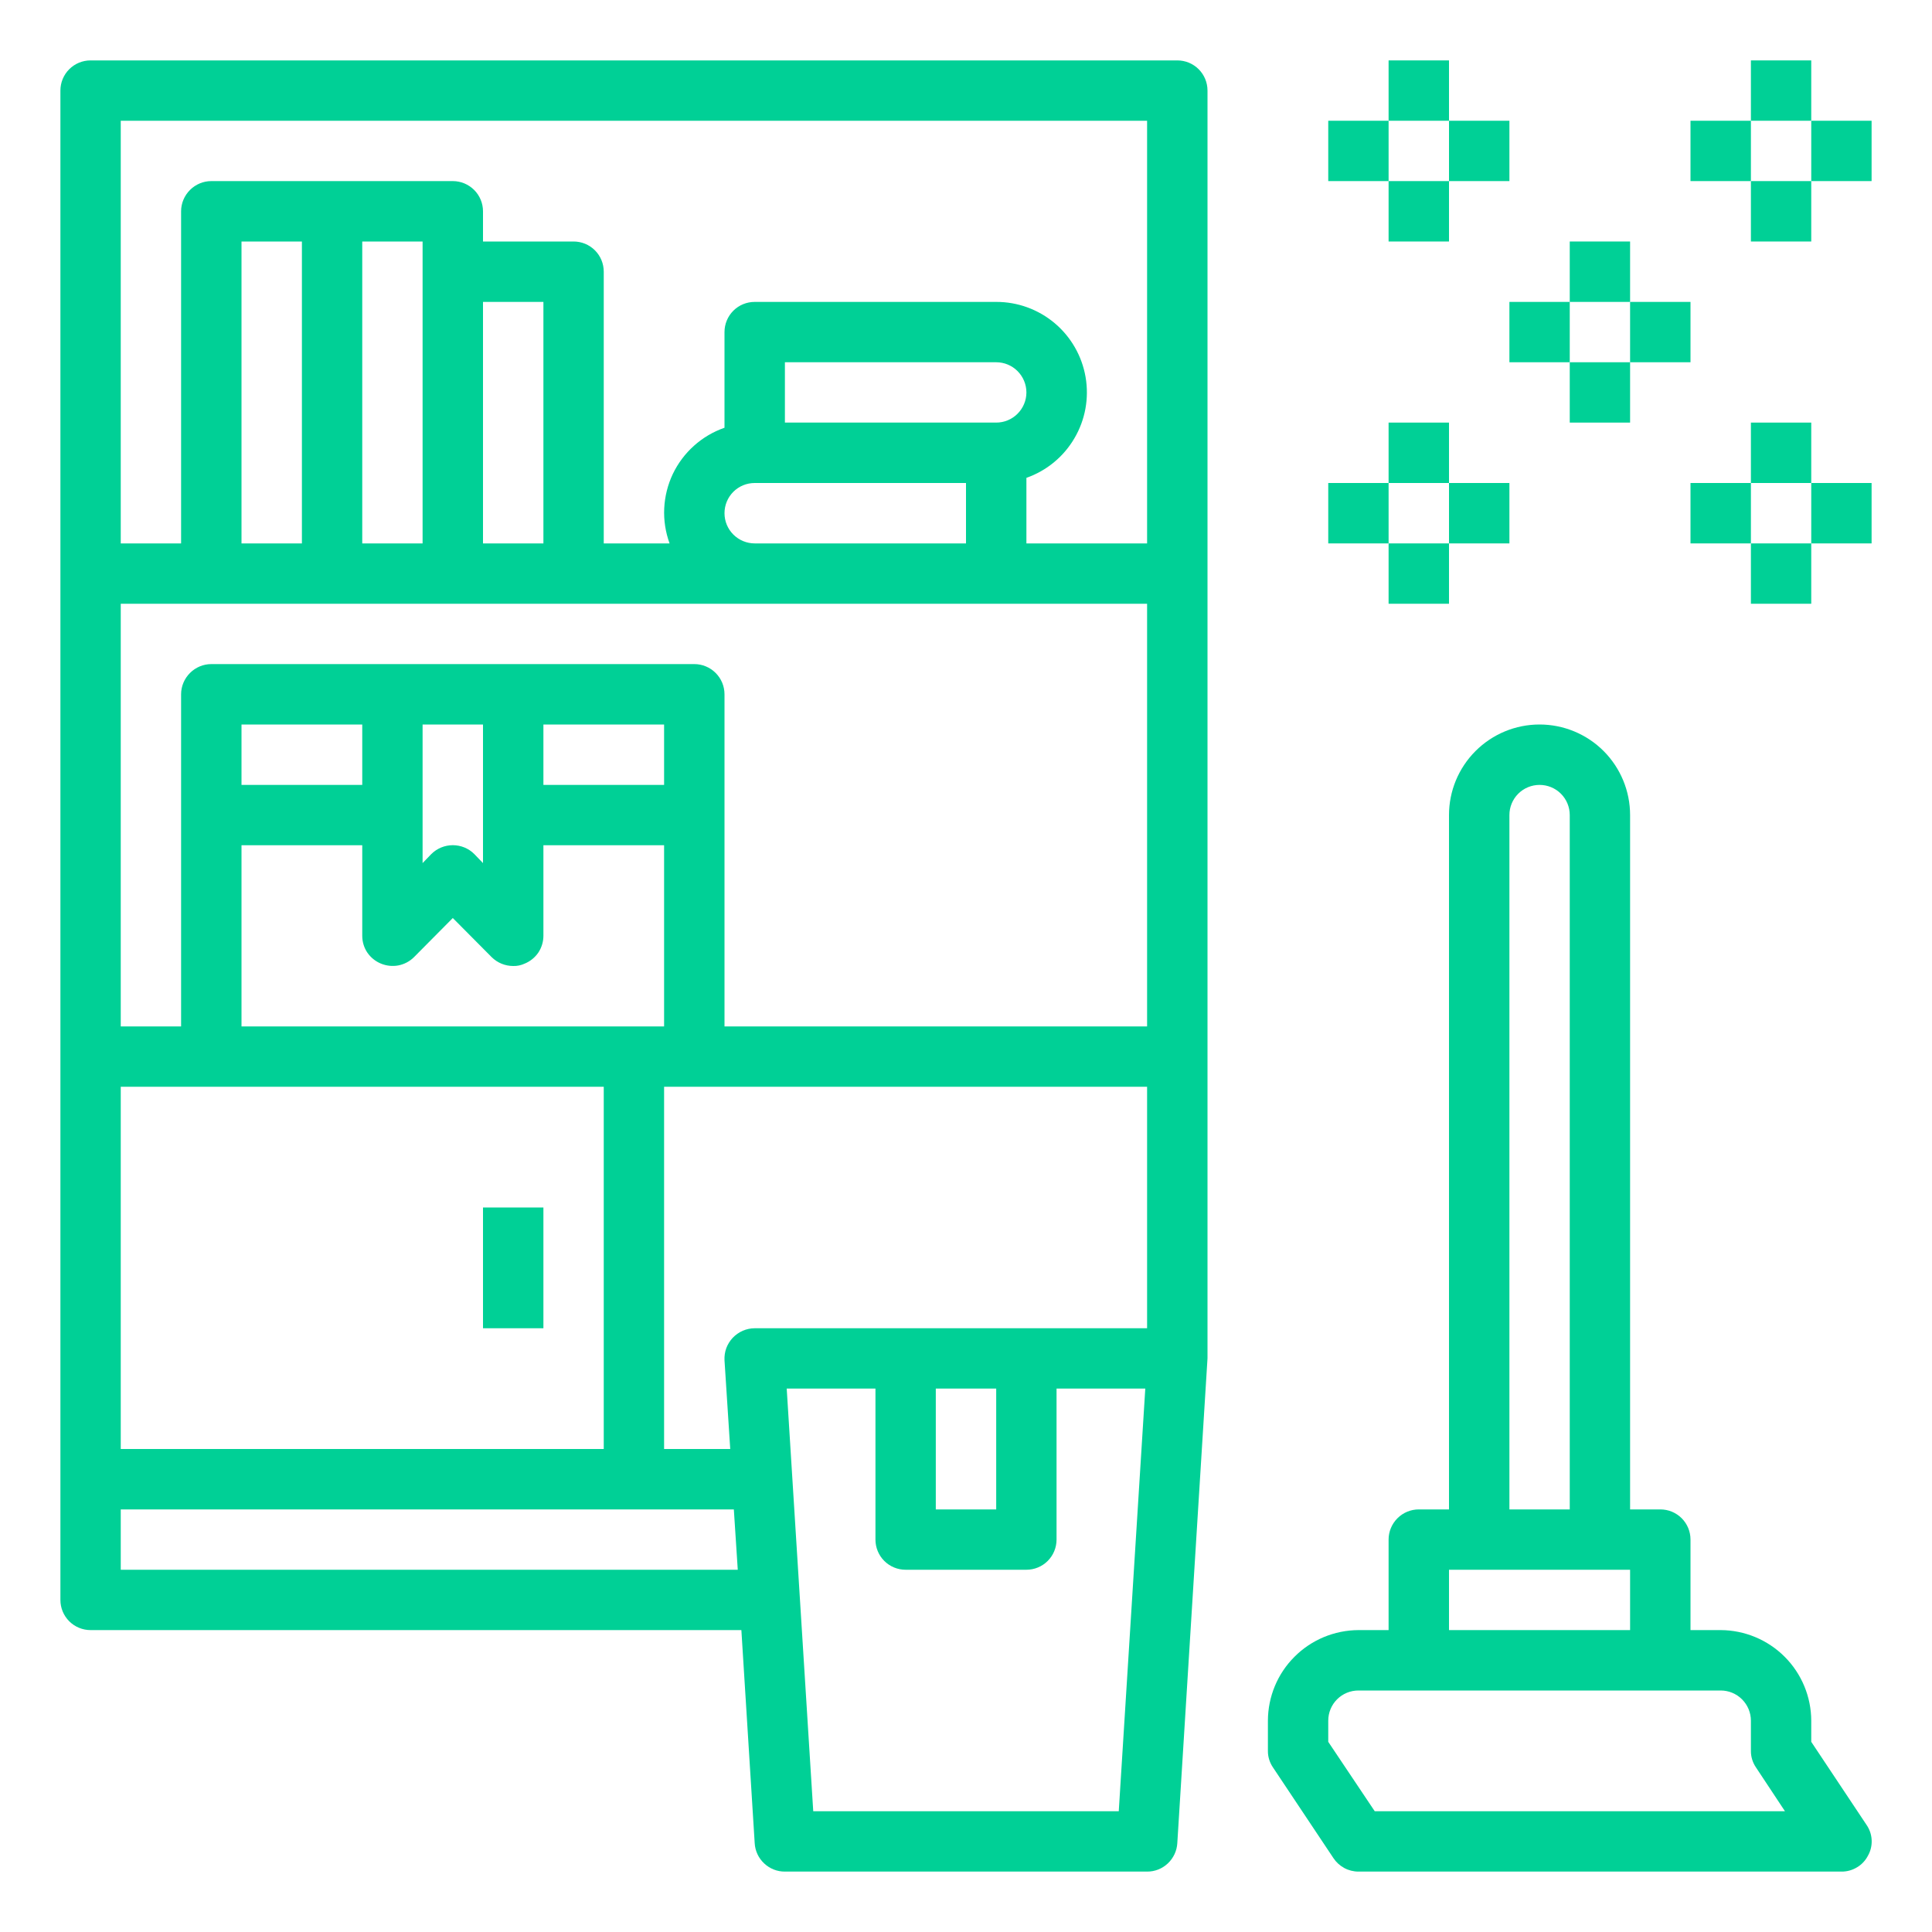 <svg width="30" height="30" viewBox="0 0 30 30" fill="none" xmlns="http://www.w3.org/2000/svg">
<g clip-path="url(#clip0_2005_121)">
<path d="M8.438 18.75H7.5V20.625H8.438V18.75Z" fill="#00D096"/>
<path d="M28.983 28.336L28.125 27.047V26.719C28.124 26.346 27.975 25.989 27.712 25.726C27.448 25.462 27.091 25.314 26.719 25.312H26.25V23.906C26.25 23.782 26.201 23.663 26.113 23.575C26.025 23.487 25.906 23.438 25.781 23.438H25.312V12.656C25.312 12.283 25.164 11.926 24.901 11.662C24.637 11.398 24.279 11.25 23.906 11.25C23.533 11.25 23.176 11.398 22.912 11.662C22.648 11.926 22.5 12.283 22.5 12.656V23.438H22.031C21.907 23.438 21.788 23.487 21.7 23.575C21.612 23.663 21.562 23.782 21.562 23.906V25.312H21.094C20.721 25.314 20.364 25.462 20.101 25.726C19.837 25.989 19.689 26.346 19.688 26.719V27.188C19.687 27.279 19.715 27.369 19.767 27.445L20.705 28.852C20.747 28.916 20.805 28.969 20.873 29.006C20.941 29.043 21.017 29.062 21.094 29.062H28.594C28.679 29.063 28.762 29.04 28.835 28.996C28.908 28.953 28.967 28.89 29.006 28.814C29.048 28.74 29.067 28.656 29.063 28.572C29.059 28.487 29.031 28.405 28.983 28.336ZM23.438 12.656C23.438 12.532 23.487 12.413 23.575 12.325C23.663 12.237 23.782 12.188 23.906 12.188C24.031 12.188 24.15 12.237 24.238 12.325C24.326 12.413 24.375 12.532 24.375 12.656V23.438H23.438V12.656ZM22.5 24.375H25.312V25.312H22.5V24.375ZM21.347 28.125L20.625 27.047V26.719C20.625 26.594 20.674 26.475 20.762 26.387C20.85 26.299 20.969 26.25 21.094 26.25H26.719C26.843 26.25 26.962 26.299 27.05 26.387C27.138 26.475 27.188 26.594 27.188 26.719V27.188C27.187 27.279 27.215 27.369 27.267 27.445L27.717 28.125H21.347Z" fill="#00D096"/>
<path d="M18.281 0.938H1.406C1.282 0.938 1.163 0.987 1.075 1.075C0.987 1.163 0.938 1.282 0.938 1.406V24.844C0.938 24.968 0.987 25.087 1.075 25.175C1.163 25.263 1.282 25.312 1.406 25.312H11.512L11.719 28.622C11.726 28.741 11.778 28.853 11.866 28.935C11.953 29.017 12.068 29.063 12.188 29.062H17.812C17.932 29.063 18.047 29.017 18.134 28.935C18.221 28.853 18.274 28.741 18.281 28.622L18.75 21.094V1.406C18.75 1.282 18.701 1.163 18.613 1.075C18.525 0.987 18.406 0.938 18.281 0.938ZM1.875 16.875H9.375V22.5H1.875V16.875ZM5.625 13.125V14.531C5.625 14.624 5.652 14.715 5.704 14.792C5.756 14.868 5.83 14.928 5.916 14.963C6.001 14.998 6.095 15.008 6.186 14.991C6.277 14.973 6.361 14.929 6.427 14.864L7.031 14.255L7.636 14.864C7.725 14.951 7.844 15 7.969 15C8.03 15.002 8.091 14.989 8.147 14.963C8.233 14.928 8.307 14.868 8.359 14.792C8.41 14.715 8.438 14.624 8.438 14.531V13.125H10.312V15.938H3.75V13.125H5.625ZM3.75 12.188V11.25H5.625V12.188H3.75ZM6.562 13.402V11.25H7.5V13.402L7.364 13.261C7.276 13.173 7.156 13.124 7.031 13.124C6.907 13.124 6.787 13.173 6.698 13.261L6.562 13.402ZM8.438 12.188V11.25H10.312V12.188H8.438ZM1.875 24.375V23.438H11.395L11.456 24.375H1.875ZM17.372 28.125H12.628L12.216 21.562H13.594V23.906C13.594 24.031 13.643 24.15 13.731 24.238C13.819 24.326 13.938 24.375 14.062 24.375H15.938C16.062 24.375 16.181 24.326 16.269 24.238C16.357 24.15 16.406 24.031 16.406 23.906V21.562H17.784L17.372 28.125ZM14.531 23.438V21.562H15.469V23.438H14.531ZM17.812 20.625H11.719C11.655 20.625 11.592 20.639 11.533 20.664C11.475 20.69 11.422 20.727 11.378 20.773C11.334 20.82 11.3 20.875 11.278 20.934C11.256 20.994 11.247 21.058 11.25 21.122L11.339 22.5H10.312V16.875H17.812V20.625ZM17.812 15.938H11.25V10.781C11.25 10.657 11.201 10.538 11.113 10.45C11.025 10.362 10.906 10.312 10.781 10.312H3.281C3.157 10.312 3.038 10.362 2.95 10.45C2.862 10.538 2.812 10.657 2.812 10.781V15.938H1.875V9.375H17.812V15.938ZM3.75 8.438V3.75H4.688V8.438H3.75ZM5.625 8.438V3.75H6.562V8.438H5.625ZM7.5 8.438V4.688H8.438V8.438H7.5ZM15 7.5V8.438H11.719C11.594 8.438 11.475 8.388 11.387 8.3C11.299 8.212 11.25 8.093 11.25 7.969C11.25 7.844 11.299 7.725 11.387 7.637C11.475 7.549 11.594 7.5 11.719 7.5H15ZM12.188 6.562V5.625H15.469C15.593 5.625 15.712 5.674 15.8 5.762C15.888 5.85 15.938 5.969 15.938 6.094C15.938 6.218 15.888 6.337 15.8 6.425C15.712 6.513 15.593 6.562 15.469 6.562H12.188ZM17.812 8.438H15.938V7.42C16.251 7.31 16.515 7.093 16.683 6.806C16.852 6.52 16.913 6.183 16.857 5.856C16.801 5.529 16.631 5.232 16.377 5.018C16.122 4.804 15.801 4.687 15.469 4.688H11.719C11.594 4.688 11.475 4.737 11.387 4.825C11.299 4.913 11.25 5.032 11.25 5.156V6.642C11.075 6.703 10.914 6.798 10.777 6.921C10.639 7.044 10.527 7.194 10.447 7.361C10.368 7.528 10.323 7.709 10.314 7.894C10.305 8.079 10.334 8.264 10.397 8.438H9.375V4.219C9.375 4.094 9.326 3.975 9.238 3.887C9.15 3.799 9.031 3.75 8.906 3.75H7.5V3.281C7.5 3.157 7.451 3.038 7.363 2.95C7.275 2.862 7.156 2.812 7.031 2.812H3.281C3.157 2.812 3.038 2.862 2.95 2.95C2.862 3.038 2.812 3.157 2.812 3.281V8.438H1.875V1.875H17.812V8.438Z" fill="#00D096"/>
<path d="M28.125 0.938H27.188V1.875H28.125V0.938Z" fill="#00D096"/>
<path d="M27.188 1.875H26.25V2.812H27.188V1.875Z" fill="#00D096"/>
<path d="M28.125 2.812H27.188V3.75H28.125V2.812Z" fill="#00D096"/>
<path d="M29.062 1.875H28.125V2.812H29.062V1.875Z" fill="#00D096"/>
<path d="M25.312 3.75H24.375V4.688H25.312V3.75Z" fill="#00D096"/>
<path d="M24.375 4.688H23.438V5.625H24.375V4.688Z" fill="#00D096"/>
<path d="M25.312 5.625H24.375V6.562H25.312V5.625Z" fill="#00D096"/>
<path d="M26.25 4.688H25.312V5.625H26.25V4.688Z" fill="#00D096"/>
<path d="M22.5 0.938H21.562V1.875H22.5V0.938Z" fill="#00D096"/>
<path d="M21.562 1.875H20.625V2.812H21.562V1.875Z" fill="#00D096"/>
<path d="M22.5 2.812H21.562V3.75H22.5V2.812Z" fill="#00D096"/>
<path d="M23.438 1.875H22.5V2.812H23.438V1.875Z" fill="#00D096"/>
<path d="M28.125 6.562H27.188V7.5H28.125V6.562Z" fill="#00D096"/>
<path d="M27.188 7.5H26.25V8.438H27.188V7.5Z" fill="#00D096"/>
<path d="M28.125 8.438H27.188V9.375H28.125V8.438Z" fill="#00D096"/>
<path d="M29.062 7.5H28.125V8.438H29.062V7.5Z" fill="#00D096"/>
<path d="M22.5 6.562H21.562V7.5H22.5V6.562Z" fill="#00D096"/>
<path d="M21.562 7.5H20.625V8.438H21.562V7.5Z" fill="#00D096"/>
<path d="M22.5 8.438H21.562V9.375H22.5V8.438Z" fill="#00D096"/>
<path d="M23.438 7.5H22.5V8.438H23.438V7.5Z" fill="#00D096"/>
</g>
<defs>
<clipPath id="clip0_2005_121">
<rect width="30" height="30" fill="white"/>
</clipPath>
</defs>
</svg>
